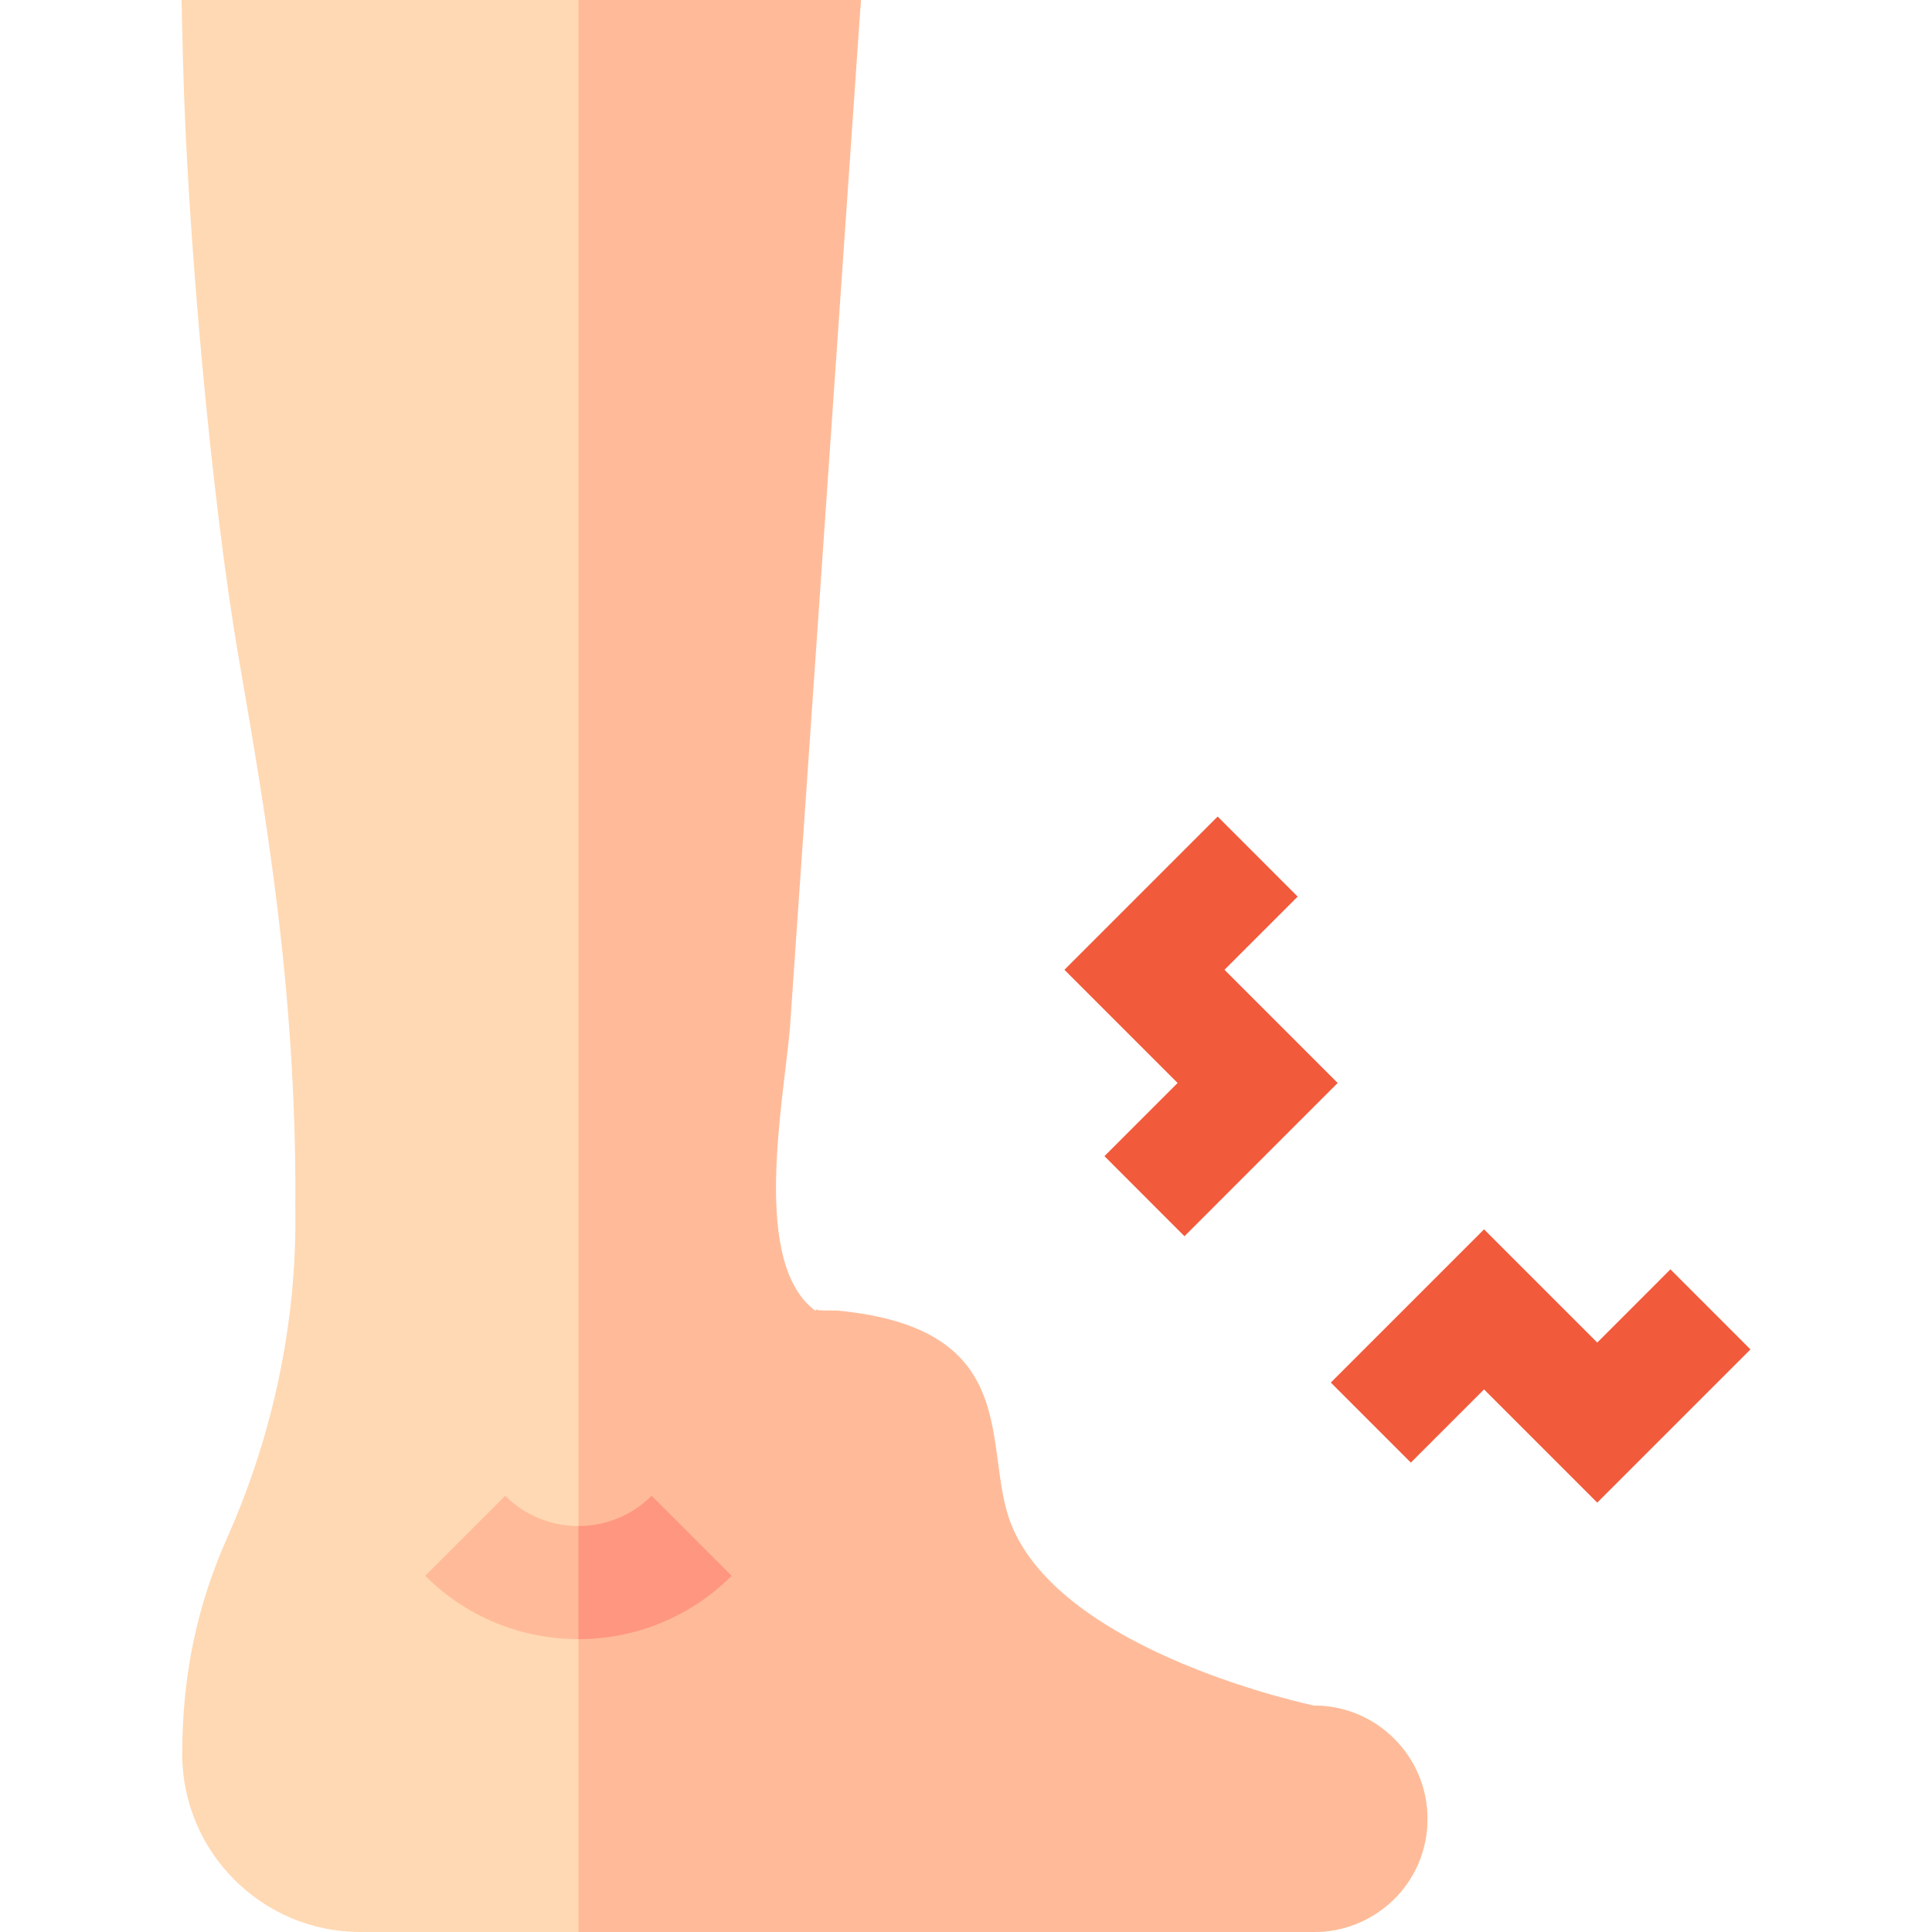 <svg width="64" height="64" viewBox="0 0 64 64" fill="none" xmlns="http://www.w3.org/2000/svg">
<g clip-path="url(#clip0)">
<path d="M43.536 56.5L35.786 59.5C35.786 54.488 33.719 49.413 28.722 49.413C27.361 49.413 28.54 47.688 28.135 47.76C26.038 46.188 24.927 43.692 25.166 41.066L28.519 0H19.161H6.014L6.059 1.921C6.202 7.755 7.015 16.632 7.911 21.812C8.832 27.148 9.786 32.663 9.786 39.625C9.74 40.099 10.162 45.029 7.521 50.952C6.521 53.193 6.036 55.531 6.036 58.099C6.036 61.352 8.682 64 11.935 64H19.161H43.536C45.559 64 47.286 62.38 47.286 60.25C47.286 58.183 45.603 56.5 43.536 56.5Z" fill="#FFD9B3"/>
<path d="M47.286 60.25C47.286 58.183 45.603 56.5 43.536 56.5C43.536 56.5 35.212 54.78 33.5 50.5C32.5 48 34 44 27.722 43.413C26.362 43.413 27.405 43.34 27 43.413C24.904 41.84 25.927 36.692 26.167 34.066L28.52 0H19.161V64H43.536C45.56 64 47.286 62.38 47.286 60.25Z" fill="#FFBB99"/>
<path d="M39.237 40.951L36.586 38.299L39.01 35.875L35.26 32.125L40.336 27.049L42.987 29.701L40.562 32.125L44.312 35.875L39.237 40.951Z" fill="#F25A3C"/>
<path d="M52.911 49.776L49.161 46.026L46.736 48.451L44.085 45.799L49.161 40.724L52.911 44.474L55.335 42.049L57.986 44.701L52.911 49.776Z" fill="#F25A3C"/>
<path d="M21.585 49.549C20.917 50.218 20.039 50.552 19.161 50.552C18.283 50.552 17.405 50.218 16.736 49.549L14.085 52.201C15.484 53.6 17.322 54.299 19.161 54.299C20.999 54.299 22.837 53.6 24.236 52.201L21.585 49.549Z" fill="#FFBB99"/>
<path d="M21.585 49.549C20.917 50.218 20.039 50.552 19.161 50.552V54.299C21 54.299 22.838 53.6 24.237 52.201L21.585 49.549Z" fill="#FF9680"/>
</g>
<defs>
<clipPath id="clip0">
<rect width="64" height="64" fill="white"/>
</clipPath>
</defs>
</svg>
